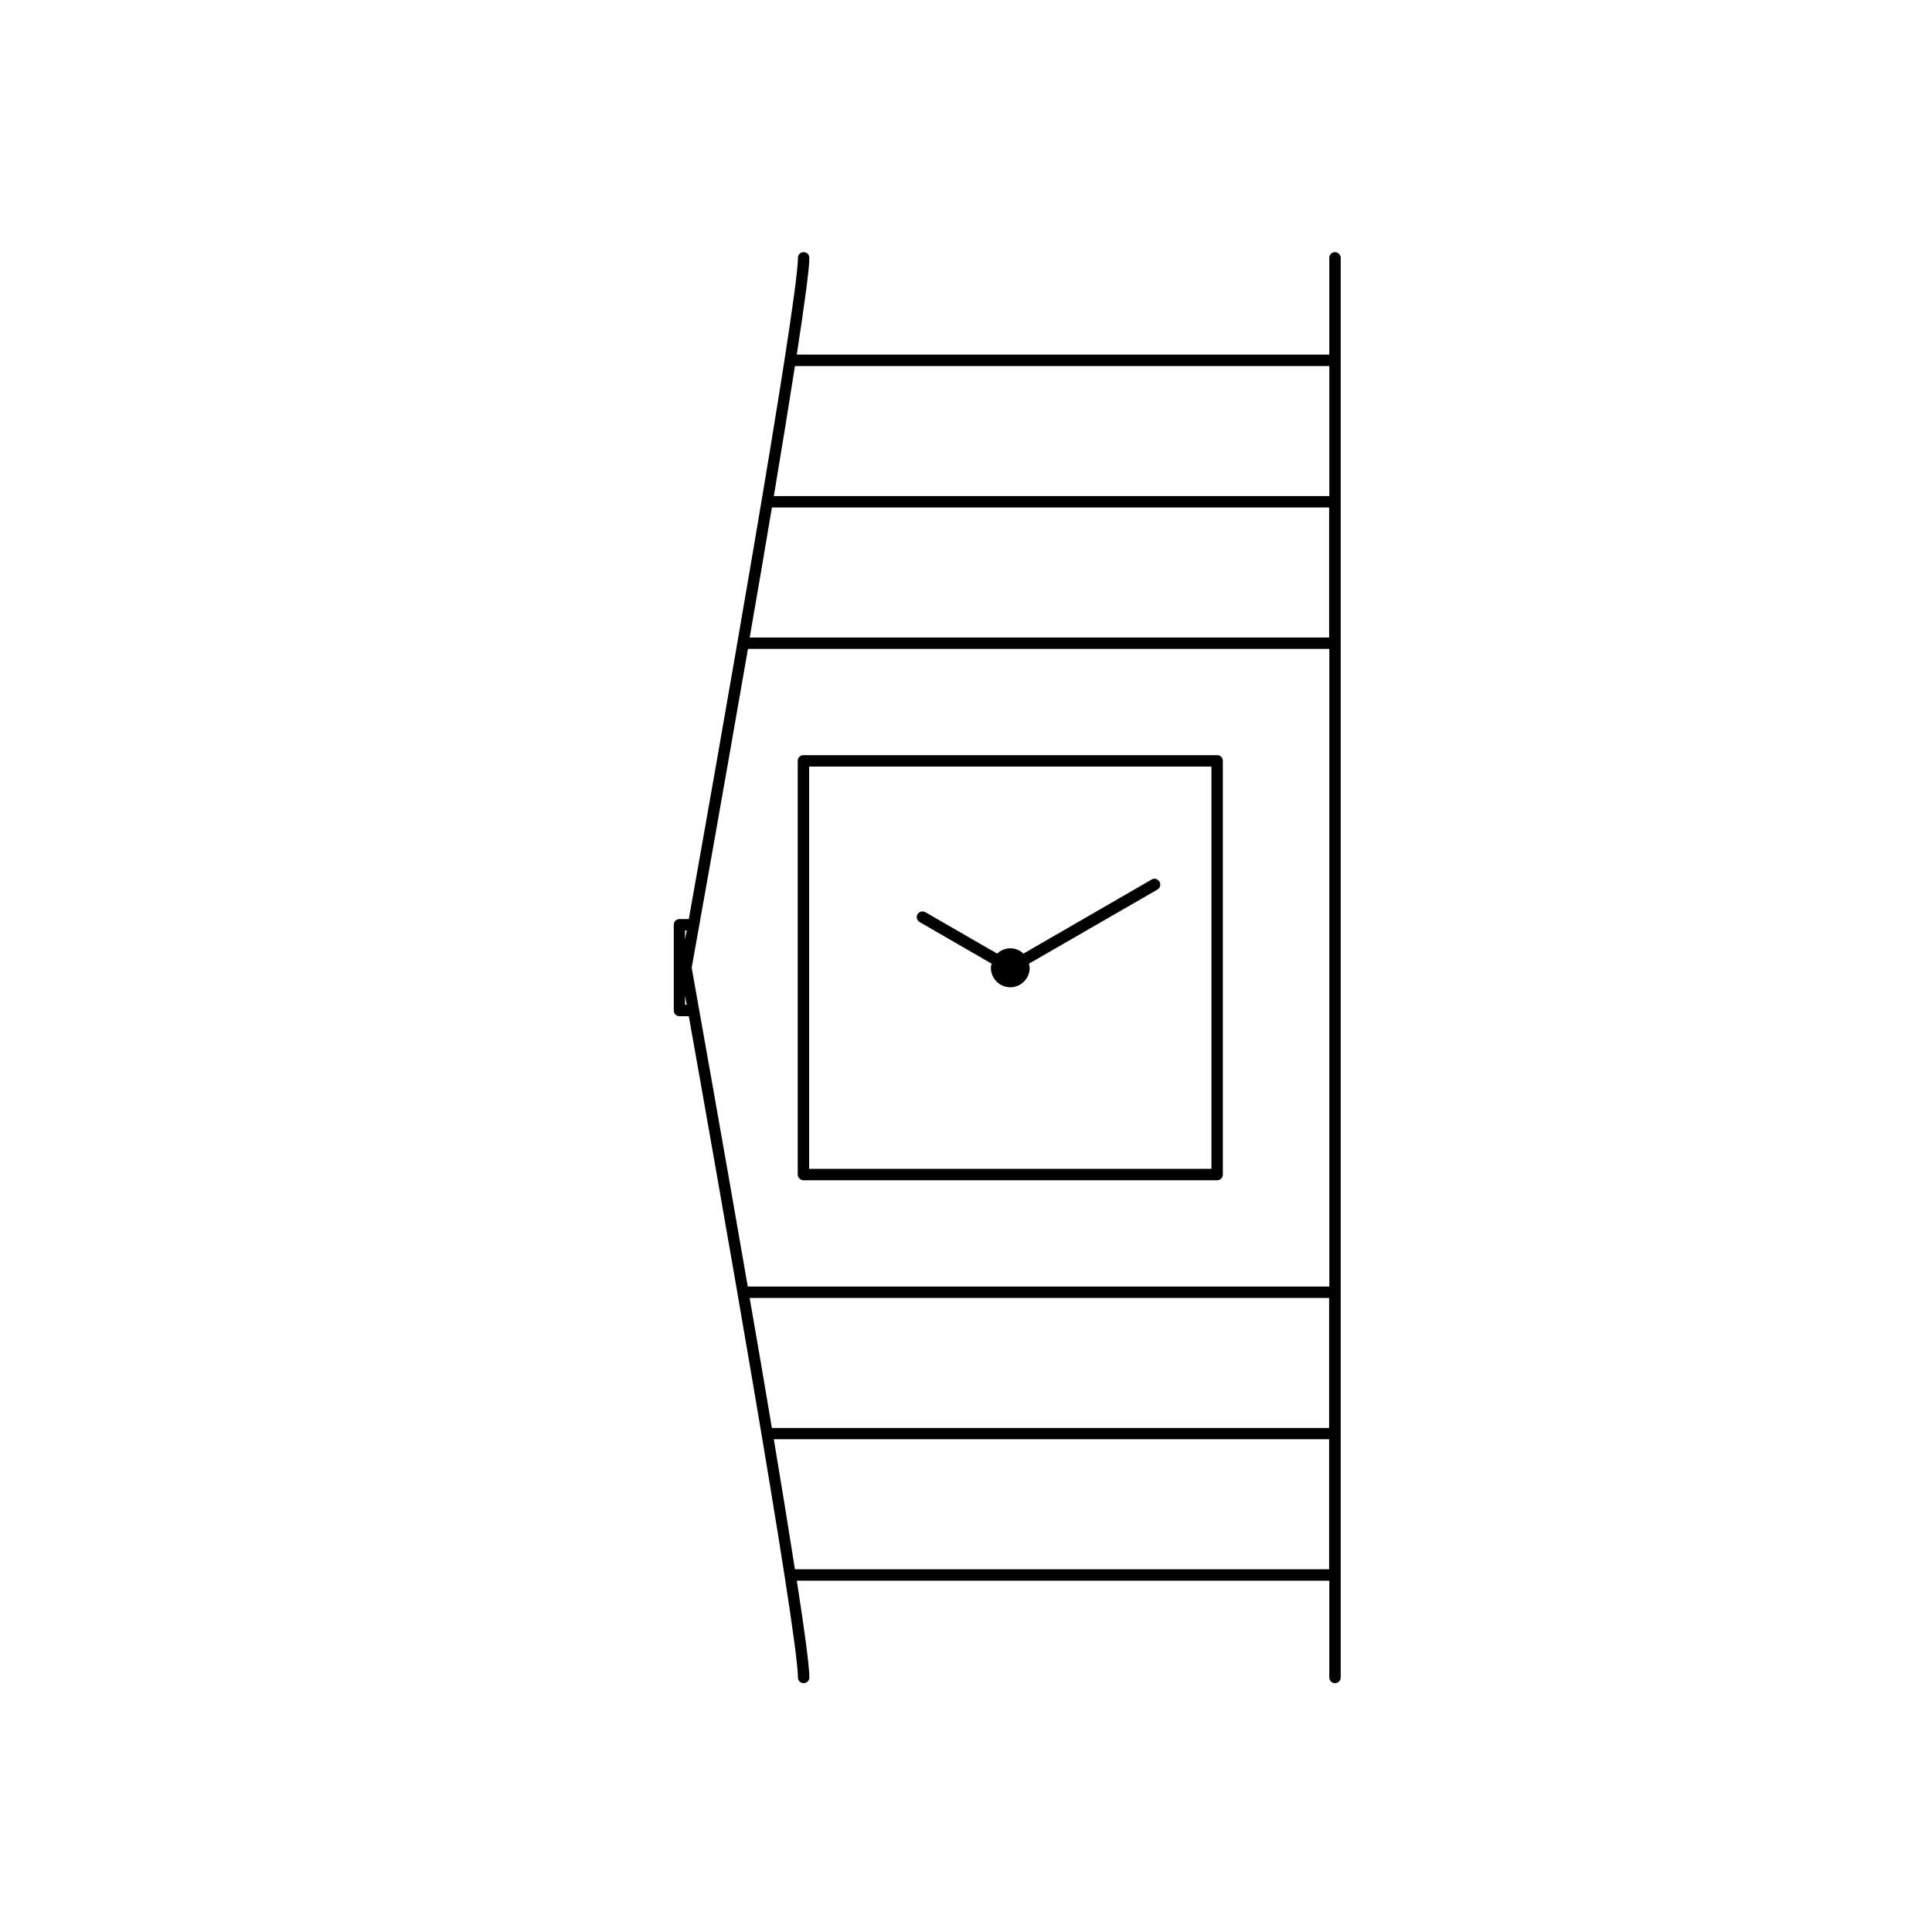 <?xml version="1.0" encoding="UTF-8"?>
<!-- Uploaded to: SVG Repo, www.svgrepo.com, Generator: SVG Repo Mixer Tools -->
<svg fill="#000000" width="800px" height="800px" version="1.1" viewBox="144 144 512 512" xmlns="http://www.w3.org/2000/svg">
 <g>
  <path d="m356.92 456.78h109.63c0.855 0 1.512-0.656 1.512-1.512v-109.63c0-0.855-0.656-1.512-1.512-1.512h-109.63c-0.855 0-1.512 0.656-1.512 1.512v109.63c0 0.809 0.707 1.512 1.512 1.512zm1.512-109.63h106.61v106.61h-106.61z"/>
  <path d="m497.79 210.82c-0.855 0-1.512 0.656-1.512 1.512v25.645h-141.12c2.016-13.148 3.324-22.672 3.324-25.645 0-0.855-0.656-1.512-1.512-1.512-0.855 0-1.512 0.656-1.512 1.512 0 11.941-21.766 135.12-28.918 175.23h-2.469c-0.855 0-1.512 0.656-1.512 1.512v22.723c0 0.855 0.656 1.512 1.512 1.512h2.469c7.152 40.152 28.918 163.29 28.918 175.23 0 0.855 0.656 1.512 1.512 1.512 0.855 0 1.512-0.656 1.512-1.512 0-2.973-1.258-12.496-3.324-25.645h141.12v25.645c0 0.855 0.656 1.512 1.512 1.512 0.855 0 1.512-0.656 1.512-1.512v-376.2c0-0.805-0.707-1.512-1.512-1.512zm-155.12 277.15h153.56v34.461h-147.67c-1.863-11.188-3.879-22.875-5.894-34.461zm-15.367-87.512c0.855-4.684 7.758-43.328 14.914-84.488h154.07v168.98h-154.12c-7.102-41.16-14.055-79.805-14.863-84.488zm21.262-121.97h147.67v34.461h-153.56c2.016-11.59 4.031-23.328 5.894-34.461zm147.72-37.484v34.461h-147.21c2.117-12.645 4.031-24.484 5.594-34.461zm-170.29 149.58c-0.152 0.855-0.301 1.715-0.453 2.469v-2.469zm-0.453 19.699v-2.469c0.152 0.754 0.301 1.613 0.453 2.469zm29.121 149.58c-1.562-9.977-3.477-21.766-5.594-34.461h147.16v34.461z"/>
  <path d="m449.22 377.07-34.008 19.648c-0.906-0.855-2.117-1.41-3.477-1.41s-2.57 0.555-3.477 1.41l-19.043-10.984c-0.754-0.402-1.664-0.152-2.066 0.555-0.402 0.707-0.152 1.664 0.555 2.066l19.094 11.035c-0.102 0.352-0.203 0.707-0.203 1.109 0 2.82 2.316 5.141 5.141 5.141 2.82 0 5.141-2.316 5.141-5.141 0-0.402-0.152-0.754-0.203-1.109l34.059-19.648c0.707-0.402 0.957-1.359 0.555-2.066-0.402-0.707-1.309-1.059-2.066-0.605z"/>
 </g>
</svg>